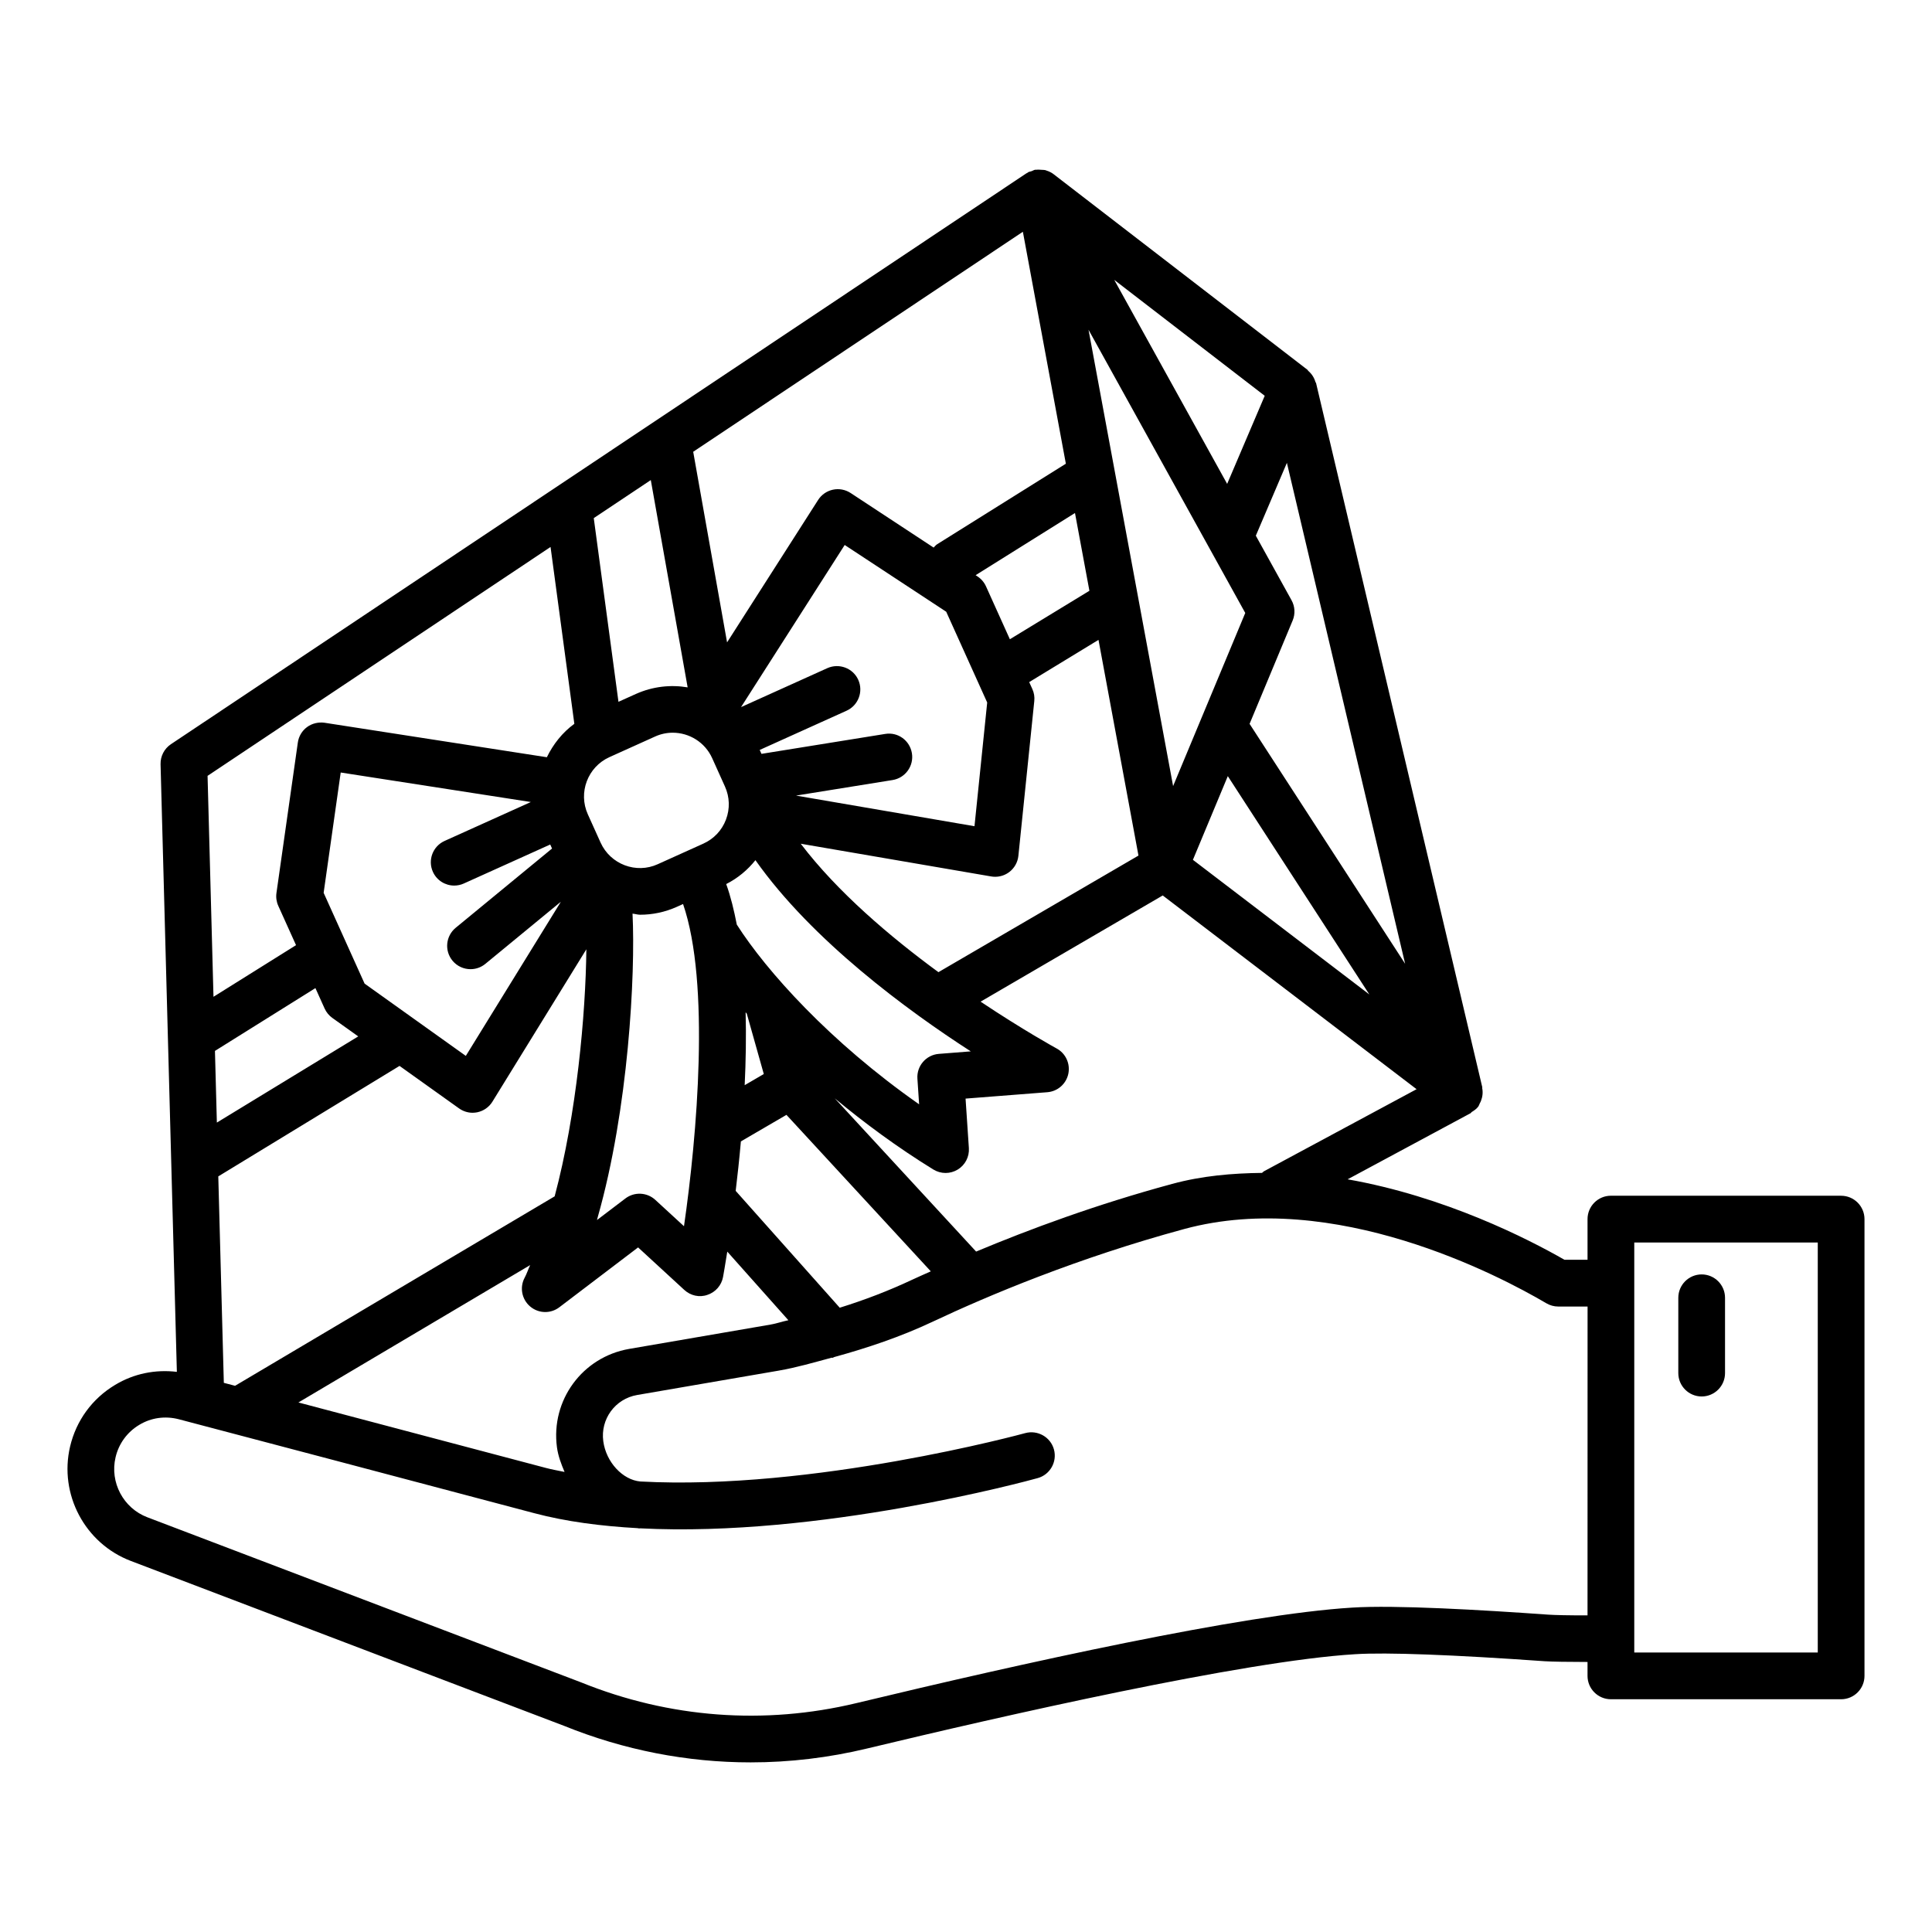 <?xml version="1.0" encoding="UTF-8"?>
<!-- Uploaded to: SVG Find, www.svgrepo.com, Generator: SVG Find Mixer Tools -->
<svg fill="#000000" width="800px" height="800px" version="1.1" viewBox="144 144 512 512" xmlns="http://www.w3.org/2000/svg">
 <g>
  <path d="m631.92 460.88h-61.016c-3.414 0-6.191 2.777-6.191 6.191v10.781h-6.117c-9.66-5.547-31.715-16.785-57.465-21.32l32.59-17.523c0.125-0.07 0.16-0.227 0.281-0.301 0.621-0.387 1.242-0.789 1.715-1.402 0.215-0.281 0.289-0.613 0.449-0.922 0.113-0.215 0.215-0.391 0.301-0.617 0.43-1.109 0.562-2.262 0.332-3.402-0.016-0.078 0.039-0.148 0.023-0.227l-44.055-186.64c-0.023-0.098-0.129-0.148-0.156-0.242-0.332-1.168-0.984-2.188-1.934-2.992-0.078-0.066-0.078-0.188-0.16-0.246l-67.238-51.809c-0.008-0.008-0.016-0.016-0.023-0.02-0.566-0.453-1.223-0.77-1.934-0.988-0.07-0.023-0.129-0.066-0.199-0.086-0.359-0.098-0.75-0.09-1.137-0.117-0.219-0.02-0.406-0.039-0.625-0.035-0.27 0.004-0.531-0.012-0.801 0.027-0.086 0.012-0.16-0.02-0.246-0.004-0.336 0.062-0.598 0.254-0.91 0.367-0.316 0.109-0.645 0.133-0.945 0.297-0.074 0.039-0.113 0.113-0.184 0.156-0.082 0.051-0.184 0.066-0.262 0.121l-226.71 151.29c-1.766 1.18-2.801 3.188-2.75 5.309l4.32 161.03c-5.668-0.676-11.367 0.434-16.363 3.453-6.078 3.641-10.316 9.453-11.938 16.355-2.969 12.656 3.949 25.676 16.09 30.297l114.79 43.691c15.918 6.449 32.652 9.695 49.477 9.695 10.32 0 20.676-1.223 30.891-3.684 35.617-8.562 99.781-23.195 129.26-24.98 8.32-0.543 26.172 0.152 50.293 1.859 1.895 0.125 6.035 0.184 11.34 0.195v3.688c0 3.414 2.777 6.191 6.191 6.191h61.016c3.414 0 6.191-2.777 6.191-6.191v-121.05c0-3.414-2.777-6.191-6.191-6.191zm-152.93-6.496c-0.215 0.113-0.344 0.312-0.539 0.445-7.918 0.094-15.902 0.766-23.824 2.922-20.176 5.465-37.781 12.004-51.945 17.93l-37.457-40.605c7.793 6.473 16.445 12.891 26.117 18.855 0.996 0.605 2.121 0.922 3.246 0.922 1.102 0 2.211-0.301 3.195-0.891 1.984-1.191 3.133-3.398 2.977-5.711l-0.875-13.109 21.656-1.691c2.734-0.211 5-2.188 5.574-4.879 0.559-2.688-0.695-5.422-3.113-6.723-0.211-0.113-8.754-4.801-20.137-12.398l48.27-28.141 67.273 51.34zm-187.39 73.172c0.312 2.32 1.133 4.441 2.012 6.523-1.629-0.344-3.309-0.625-4.875-1.043-23.062-6.113-46.246-12.242-65.656-17.367l61.414-36.406c-0.5 1.062-0.914 2.336-1.445 3.316-1.383 2.551-0.793 5.738 1.418 7.629 1.156 0.996 2.59 1.496 4.023 1.496 1.312 0 2.637-0.422 3.746-1.27l20.863-15.855 12.246 11.266c1.652 1.523 4.023 2.07 6.148 1.301 2.137-0.711 3.715-2.523 4.121-4.742 0.094-0.512 0.539-3.012 1.121-6.711l16.191 18.184c-1.586 0.328-3.137 0.879-4.731 1.152l-37.461 6.449c-12.402 2.156-20.809 13.605-19.137 26.078zm-32.879-152.51c1.035 2.289 3.285 3.641 5.641 3.641 0.852 0 1.723-0.172 2.543-0.543l22.91-10.34 0.48 1.066-25.535 21.008c-2.644 2.176-3.019 6.07-0.852 8.707 1.223 1.488 3 2.258 4.781 2.258 1.391 0 2.777-0.461 3.926-1.402l20.023-16.473-25.191 40.855-13.625-9.727c-0.047-0.035-0.094-0.066-0.141-0.102l-13.062-9.328-10.852-24.059 4.523-31.883 50.387 7.82-22.863 10.316c-3.109 1.402-4.5 5.074-3.094 8.184zm-28.695 36.223c0.453 0.996 1.156 1.859 2.047 2.492l6.863 4.898-37.465 22.836-0.508-18.992 26.625-16.645zm19.855 15.207 15.762 11.254c1.059 0.754 2.316 1.164 3.594 1.164 0.406 0 0.816-0.047 1.223-0.121 1.676-0.348 3.141-1.359 4.039-2.824l24.891-40.375c-0.176 17.156-2.582 43.707-8.402 65.469l-84.695 50.207c-0.969-0.254-2.039-0.539-2.977-0.785l-1.469-54.711zm61.746-40.352c0.68 0.059 1.328 0.289 2.012 0.289 3.269 0 6.594-0.68 9.762-2.106l1.617-0.73c7.227 20.945 3.711 61.484 0.246 85.387l-7.606-6.992c-2.207-2.023-5.551-2.176-7.93-0.363l-7.516 5.711c0.07-0.246 0.121-0.512 0.191-0.758 0.004-0.016 0.008-0.027 0.012-0.039 8.133-28.574 10.008-64.258 9.211-80.398zm105.95-59.527-0.828-1.836 18.363-11.188 10.594 57.164-53.012 30.898c-12.758-9.355-26.73-21.207-36.492-34.039l50.473 8.672c0.348 0.059 0.703 0.09 1.051 0.09 1.344 0 2.656-0.438 3.738-1.254 1.367-1.043 2.242-2.59 2.418-4.297l4.215-41.031c0.117-1.086-0.062-2.184-0.52-3.18zm-15.328 36.359-47.293-8.117 25.582-4.121c3.375-0.543 5.672-3.723 5.129-7.09-0.543-3.375-3.691-5.695-7.09-5.129l-32.781 5.281-0.469-1.039 23.023-10.395c3.113-1.41 4.5-5.074 3.094-8.188-1.402-3.117-5.09-4.477-8.188-3.094l-22.875 10.328 27.469-42.965 26.906 17.691 10.859 24.051zm-58.051 9c14.996 21.262 40.254 39.824 57.07 50.668l-8.457 0.664c-3.375 0.258-5.914 3.188-5.688 6.57l0.453 6.797c-23.672-16.551-40.535-35.422-48.305-47.609-0.004-0.004-0.008-0.008-0.012-0.012-0.742-3.832-1.629-7.492-2.809-10.746 3.102-1.578 5.691-3.754 7.746-6.332zm2.215 56.672-5.066 2.953c0.305-6.391 0.422-12.898 0.25-19.305 0.102 0.117 0.207 0.234 0.309 0.352zm-7.449 30.965c0.488-4.059 0.965-8.438 1.379-13.109l12.074-7.035 38.254 41.469c-1.602 0.73-3.504 1.543-4.945 2.227-6.246 2.941-12.668 5.387-19.188 7.414zm121.17-87.73 9.246-22.18 37.508 57.855zm56.238 27.547-41.219-63.582 11.414-27.391c0.727-1.746 0.617-3.723-0.301-5.375l-9.461-17.098 8.234-19.305zm-37.207-150.52-9.957 23.344-29.918-54.062zm-5.16 57.551-19.121 45.879-22.414-120.93zm-41.301-5.879-21.078 12.844-6.324-14.012c-0.484-1.074-1.262-1.98-2.242-2.629l-0.512-0.336 26.332-16.477zm-17.633-95.141 11.391 61.465-34.094 21.332c-0.383 0.238-0.637 0.59-0.949 0.895l-22-14.465c-1.391-0.906-3.074-1.223-4.691-0.875s-3.027 1.32-3.918 2.719l-24.129 37.742-8.977-50.508zm-98.605 65.801 9.766 54.938c-4.5-0.762-9.266-0.25-13.734 1.754l-4.598 2.074-6.547-48.68zm-10.961 73.426 12.082-5.453c1.523-0.695 3.117-1.02 4.695-1.02 4.363 0 8.539 2.516 10.449 6.742l3.383 7.508c1.262 2.785 1.359 5.898 0.281 8.758-1.078 2.863-3.215 5.129-6.004 6.387l-12.082 5.453c-5.723 2.621-12.535 0.039-15.148-5.723l-3.383-7.5c-2.602-5.758-0.027-12.555 5.727-15.152zm-15.605-55.695 6.305 46.867c-3.199 2.328-5.609 5.422-7.285 8.855l-58.918-9.141c-1.625-0.219-3.309 0.168-4.637 1.148s-2.207 2.461-2.438 4.102l-5.664 39.859c-0.168 1.164 0 2.34 0.484 3.414l4.703 10.418-21.875 13.684-1.57-58.551zm274.81 283.14c-4.926 0.008-8.715-0.074-10.48-0.199-17.43-1.238-40.566-2.598-51.906-1.859-28.906 1.75-87.406 14.727-131.39 25.312-24.375 5.844-49.551 3.973-72.969-5.512l-114.91-43.738c-6.367-2.418-9.996-9.258-8.434-15.887 0.844-3.625 3.074-6.676 6.262-8.594 3.18-1.934 6.902-2.43 10.512-1.496 21.633 5.695 58.121 15.328 94.18 24.887 8.469 2.25 17.801 3.441 27.426 3.973 0.062 0.004 0.113 0.043 0.176 0.047 0.121 0 0.242 0.016 0.371 0.016 0.031 0 0.059-0.016 0.094-0.02 47.469 2.449 102.55-12.527 105.34-13.305 3.293-0.906 5.227-4.32 4.32-7.609-0.906-3.293-4.336-5.211-7.609-4.32-0.664 0.191-56.273 15.289-102 12.82-4.691-0.414-9.078-5.129-9.82-10.676-0.785-5.859 3.164-11.25 8.984-12.246l37.461-6.449c4.746-0.82 9.402-2.176 14.07-3.438 0.062 0.004 0.121 0.039 0.188 0.039 0.219 0 0.402-0.211 0.621-0.238 8.785-2.426 17.461-5.336 25.809-9.262 14.859-7.008 38.52-16.961 66.867-24.648 39.66-10.723 83.473 12.355 95.93 19.695 0.953 0.559 2.039 0.859 3.141 0.859h7.777zm61.016 9.844h-48.629v-108.66h48.629z"/>
  <path d="m594.96 514.08c3.414 0 6.191-2.777 6.191-6.191v-19.965c0-3.414-2.777-6.191-6.191-6.191-3.414 0-6.191 2.777-6.191 6.191v19.965c0 3.414 2.781 6.191 6.191 6.191z"/>
 </g>
</svg>